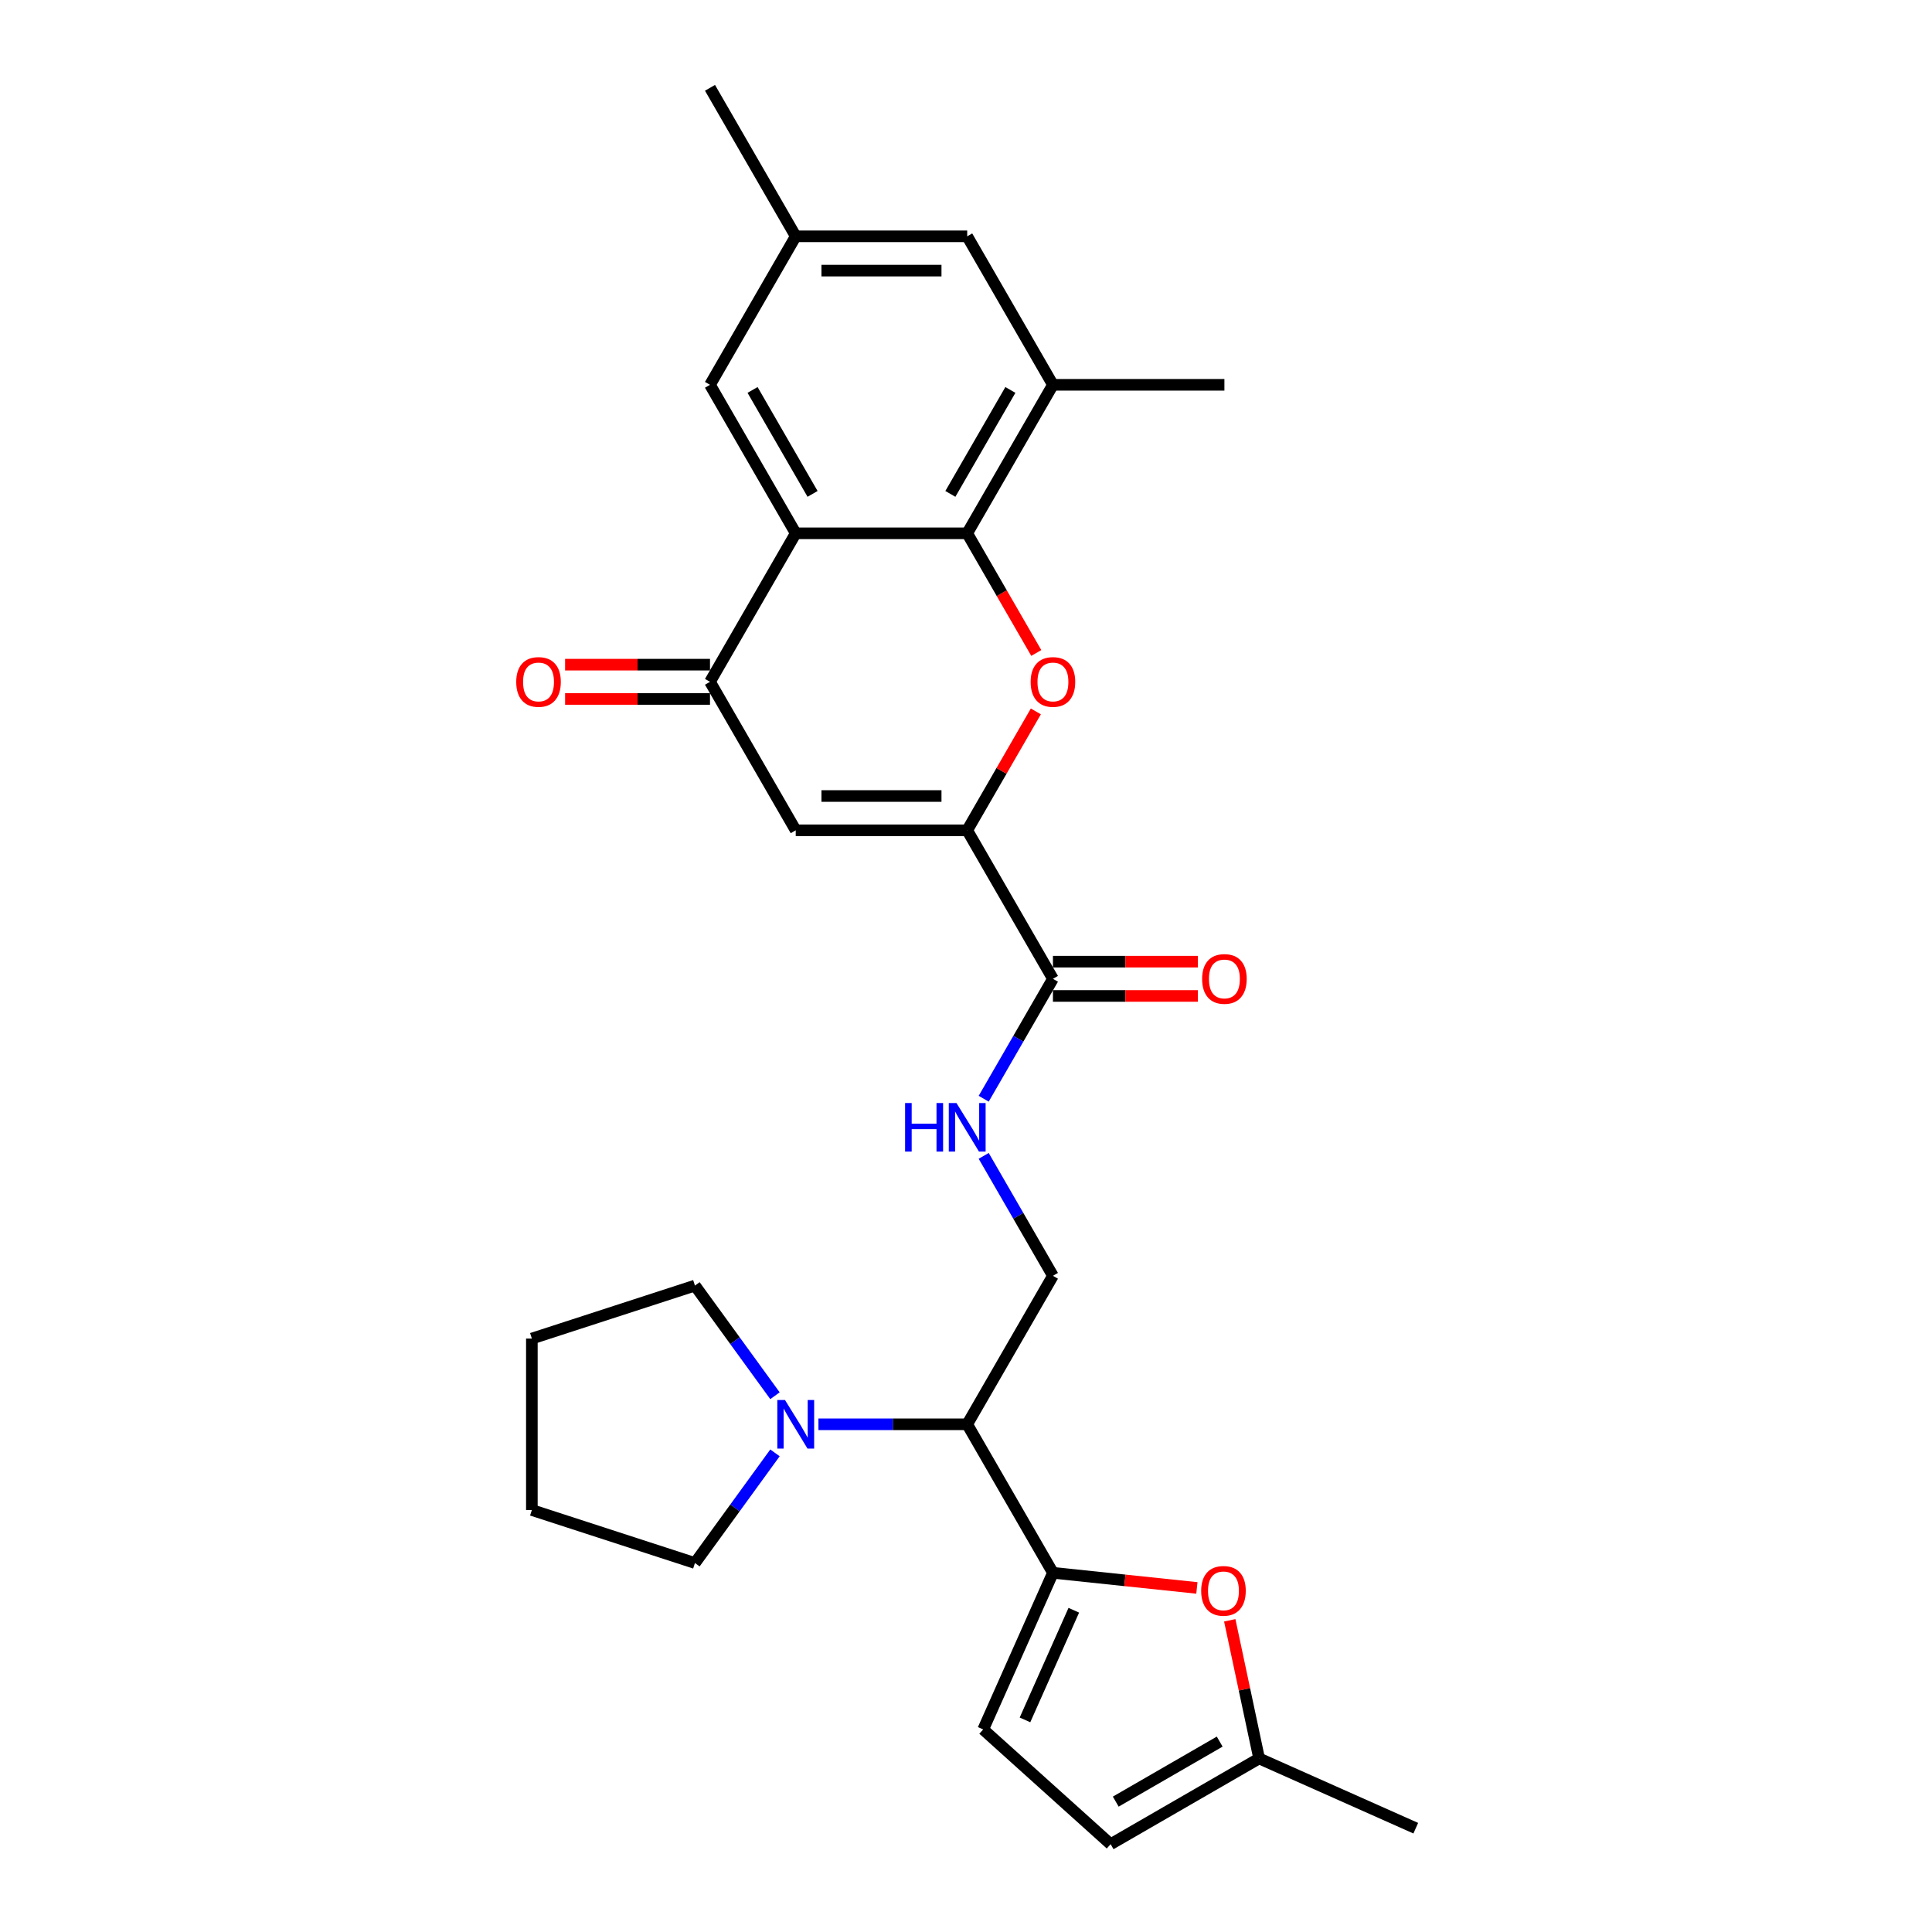 <?xml version='1.0' encoding='iso-8859-1'?>
<svg version='1.1' baseProfile='full'
              xmlns='http://www.w3.org/2000/svg'
                      xmlns:rdkit='http://www.rdkit.org/xml'
                      xmlns:xlink='http://www.w3.org/1999/xlink'
                  xml:space='preserve'
width='1000px' height='1000px' viewBox='0 0 1000 1000'>
<!-- END OF HEADER -->
<rect style='opacity:1.0;fill:#FFFFFF;stroke:none' width='1000' height='1000' x='0' y='0'> </rect>
<path class='bond-0' d='M 500.622,429.766 L 518.388,398.995' style='fill:none;fill-rule:evenodd;stroke:#000000;stroke-width:6px;stroke-linecap:butt;stroke-linejoin:miter;stroke-opacity:1' />
<path class='bond-0' d='M 518.388,398.995 L 536.154,368.223' style='fill:none;fill-rule:evenodd;stroke:#FF0000;stroke-width:6px;stroke-linecap:butt;stroke-linejoin:miter;stroke-opacity:1' />
<path class='bond-3' d='M 500.622,429.766 L 411.869,429.766' style='fill:none;fill-rule:evenodd;stroke:#000000;stroke-width:6px;stroke-linecap:butt;stroke-linejoin:miter;stroke-opacity:1' />
<path class='bond-3' d='M 487.309,412.016 L 425.182,412.016' style='fill:none;fill-rule:evenodd;stroke:#000000;stroke-width:6px;stroke-linecap:butt;stroke-linejoin:miter;stroke-opacity:1' />
<path class='bond-8' d='M 500.622,429.766 L 544.999,506.629' style='fill:none;fill-rule:evenodd;stroke:#000000;stroke-width:6px;stroke-linecap:butt;stroke-linejoin:miter;stroke-opacity:1' />
<path class='bond-1' d='M 536.38,337.976 L 518.501,307.009' style='fill:none;fill-rule:evenodd;stroke:#FF0000;stroke-width:6px;stroke-linecap:butt;stroke-linejoin:miter;stroke-opacity:1' />
<path class='bond-1' d='M 518.501,307.009 L 500.622,276.042' style='fill:none;fill-rule:evenodd;stroke:#000000;stroke-width:6px;stroke-linecap:butt;stroke-linejoin:miter;stroke-opacity:1' />
<path class='bond-11' d='M 500.622,276.042 L 544.999,199.179' style='fill:none;fill-rule:evenodd;stroke:#000000;stroke-width:6px;stroke-linecap:butt;stroke-linejoin:miter;stroke-opacity:1' />
<path class='bond-11' d='M 491.906,255.637 L 522.97,201.833' style='fill:none;fill-rule:evenodd;stroke:#000000;stroke-width:6px;stroke-linecap:butt;stroke-linejoin:miter;stroke-opacity:1' />
<path class='bond-28' d='M 500.622,276.042 L 411.869,276.042' style='fill:none;fill-rule:evenodd;stroke:#000000;stroke-width:6px;stroke-linecap:butt;stroke-linejoin:miter;stroke-opacity:1' />
<path class='bond-2' d='M 411.869,276.042 L 367.493,352.904' style='fill:none;fill-rule:evenodd;stroke:#000000;stroke-width:6px;stroke-linecap:butt;stroke-linejoin:miter;stroke-opacity:1' />
<path class='bond-16' d='M 411.869,276.042 L 367.493,199.179' style='fill:none;fill-rule:evenodd;stroke:#000000;stroke-width:6px;stroke-linecap:butt;stroke-linejoin:miter;stroke-opacity:1' />
<path class='bond-16' d='M 420.585,255.637 L 389.522,201.833' style='fill:none;fill-rule:evenodd;stroke:#000000;stroke-width:6px;stroke-linecap:butt;stroke-linejoin:miter;stroke-opacity:1' />
<path class='bond-5' d='M 411.869,429.766 L 367.493,352.904' style='fill:none;fill-rule:evenodd;stroke:#000000;stroke-width:6px;stroke-linecap:butt;stroke-linejoin:miter;stroke-opacity:1' />
<path class='bond-4' d='M 544.999,814.078 L 500.622,737.216' style='fill:none;fill-rule:evenodd;stroke:#000000;stroke-width:6px;stroke-linecap:butt;stroke-linejoin:miter;stroke-opacity:1' />
<path class='bond-7' d='M 544.999,814.078 L 582.254,817.994' style='fill:none;fill-rule:evenodd;stroke:#000000;stroke-width:6px;stroke-linecap:butt;stroke-linejoin:miter;stroke-opacity:1' />
<path class='bond-7' d='M 582.254,817.994 L 619.509,821.91' style='fill:none;fill-rule:evenodd;stroke:#FF0000;stroke-width:6px;stroke-linecap:butt;stroke-linejoin:miter;stroke-opacity:1' />
<path class='bond-10' d='M 544.999,814.078 L 508.9,895.158' style='fill:none;fill-rule:evenodd;stroke:#000000;stroke-width:6px;stroke-linecap:butt;stroke-linejoin:miter;stroke-opacity:1' />
<path class='bond-10' d='M 555.8,833.46 L 530.53,890.216' style='fill:none;fill-rule:evenodd;stroke:#000000;stroke-width:6px;stroke-linecap:butt;stroke-linejoin:miter;stroke-opacity:1' />
<path class='bond-18' d='M 367.493,344.029 L 329.995,344.029' style='fill:none;fill-rule:evenodd;stroke:#000000;stroke-width:6px;stroke-linecap:butt;stroke-linejoin:miter;stroke-opacity:1' />
<path class='bond-18' d='M 329.995,344.029 L 292.496,344.029' style='fill:none;fill-rule:evenodd;stroke:#FF0000;stroke-width:6px;stroke-linecap:butt;stroke-linejoin:miter;stroke-opacity:1' />
<path class='bond-18' d='M 367.493,361.779 L 329.995,361.779' style='fill:none;fill-rule:evenodd;stroke:#000000;stroke-width:6px;stroke-linecap:butt;stroke-linejoin:miter;stroke-opacity:1' />
<path class='bond-18' d='M 329.995,361.779 L 292.496,361.779' style='fill:none;fill-rule:evenodd;stroke:#FF0000;stroke-width:6px;stroke-linecap:butt;stroke-linejoin:miter;stroke-opacity:1' />
<path class='bond-6' d='M 500.622,737.216 L 544.999,660.353' style='fill:none;fill-rule:evenodd;stroke:#000000;stroke-width:6px;stroke-linecap:butt;stroke-linejoin:miter;stroke-opacity:1' />
<path class='bond-9' d='M 500.622,737.216 L 462.121,737.216' style='fill:none;fill-rule:evenodd;stroke:#000000;stroke-width:6px;stroke-linecap:butt;stroke-linejoin:miter;stroke-opacity:1' />
<path class='bond-9' d='M 462.121,737.216 L 423.62,737.216' style='fill:none;fill-rule:evenodd;stroke:#0000FF;stroke-width:6px;stroke-linecap:butt;stroke-linejoin:miter;stroke-opacity:1' />
<path class='bond-14' d='M 636.522,838.674 L 644.12,874.422' style='fill:none;fill-rule:evenodd;stroke:#FF0000;stroke-width:6px;stroke-linecap:butt;stroke-linejoin:miter;stroke-opacity:1' />
<path class='bond-14' d='M 644.12,874.422 L 651.718,910.169' style='fill:none;fill-rule:evenodd;stroke:#000000;stroke-width:6px;stroke-linecap:butt;stroke-linejoin:miter;stroke-opacity:1' />
<path class='bond-12' d='M 544.999,506.629 L 527.079,537.667' style='fill:none;fill-rule:evenodd;stroke:#000000;stroke-width:6px;stroke-linecap:butt;stroke-linejoin:miter;stroke-opacity:1' />
<path class='bond-12' d='M 527.079,537.667 L 509.159,568.705' style='fill:none;fill-rule:evenodd;stroke:#0000FF;stroke-width:6px;stroke-linecap:butt;stroke-linejoin:miter;stroke-opacity:1' />
<path class='bond-19' d='M 544.999,515.504 L 582.497,515.504' style='fill:none;fill-rule:evenodd;stroke:#000000;stroke-width:6px;stroke-linecap:butt;stroke-linejoin:miter;stroke-opacity:1' />
<path class='bond-19' d='M 582.497,515.504 L 619.995,515.504' style='fill:none;fill-rule:evenodd;stroke:#FF0000;stroke-width:6px;stroke-linecap:butt;stroke-linejoin:miter;stroke-opacity:1' />
<path class='bond-19' d='M 544.999,497.753 L 582.497,497.753' style='fill:none;fill-rule:evenodd;stroke:#000000;stroke-width:6px;stroke-linecap:butt;stroke-linejoin:miter;stroke-opacity:1' />
<path class='bond-19' d='M 582.497,497.753 L 619.995,497.753' style='fill:none;fill-rule:evenodd;stroke:#FF0000;stroke-width:6px;stroke-linecap:butt;stroke-linejoin:miter;stroke-opacity:1' />
<path class='bond-21' d='M 401.126,752.002 L 380.414,780.51' style='fill:none;fill-rule:evenodd;stroke:#0000FF;stroke-width:6px;stroke-linecap:butt;stroke-linejoin:miter;stroke-opacity:1' />
<path class='bond-21' d='M 380.414,780.51 L 359.701,809.019' style='fill:none;fill-rule:evenodd;stroke:#000000;stroke-width:6px;stroke-linecap:butt;stroke-linejoin:miter;stroke-opacity:1' />
<path class='bond-22' d='M 401.126,722.43 L 380.414,693.921' style='fill:none;fill-rule:evenodd;stroke:#0000FF;stroke-width:6px;stroke-linecap:butt;stroke-linejoin:miter;stroke-opacity:1' />
<path class='bond-22' d='M 380.414,693.921 L 359.701,665.413' style='fill:none;fill-rule:evenodd;stroke:#000000;stroke-width:6px;stroke-linecap:butt;stroke-linejoin:miter;stroke-opacity:1' />
<path class='bond-15' d='M 508.9,895.158 L 574.856,954.545' style='fill:none;fill-rule:evenodd;stroke:#000000;stroke-width:6px;stroke-linecap:butt;stroke-linejoin:miter;stroke-opacity:1' />
<path class='bond-17' d='M 544.999,199.179 L 500.622,122.317' style='fill:none;fill-rule:evenodd;stroke:#000000;stroke-width:6px;stroke-linecap:butt;stroke-linejoin:miter;stroke-opacity:1' />
<path class='bond-23' d='M 544.999,199.179 L 633.752,199.179' style='fill:none;fill-rule:evenodd;stroke:#000000;stroke-width:6px;stroke-linecap:butt;stroke-linejoin:miter;stroke-opacity:1' />
<path class='bond-13' d='M 509.159,598.277 L 527.079,629.315' style='fill:none;fill-rule:evenodd;stroke:#0000FF;stroke-width:6px;stroke-linecap:butt;stroke-linejoin:miter;stroke-opacity:1' />
<path class='bond-13' d='M 527.079,629.315 L 544.999,660.353' style='fill:none;fill-rule:evenodd;stroke:#000000;stroke-width:6px;stroke-linecap:butt;stroke-linejoin:miter;stroke-opacity:1' />
<path class='bond-24' d='M 651.718,910.169 L 732.798,946.268' style='fill:none;fill-rule:evenodd;stroke:#000000;stroke-width:6px;stroke-linecap:butt;stroke-linejoin:miter;stroke-opacity:1' />
<path class='bond-31' d='M 651.718,910.169 L 574.856,954.545' style='fill:none;fill-rule:evenodd;stroke:#000000;stroke-width:6px;stroke-linecap:butt;stroke-linejoin:miter;stroke-opacity:1' />
<path class='bond-31' d='M 631.314,901.453 L 577.51,932.517' style='fill:none;fill-rule:evenodd;stroke:#000000;stroke-width:6px;stroke-linecap:butt;stroke-linejoin:miter;stroke-opacity:1' />
<path class='bond-20' d='M 367.493,199.179 L 411.869,122.317' style='fill:none;fill-rule:evenodd;stroke:#000000;stroke-width:6px;stroke-linecap:butt;stroke-linejoin:miter;stroke-opacity:1' />
<path class='bond-29' d='M 500.622,122.317 L 411.869,122.317' style='fill:none;fill-rule:evenodd;stroke:#000000;stroke-width:6px;stroke-linecap:butt;stroke-linejoin:miter;stroke-opacity:1' />
<path class='bond-29' d='M 487.309,140.068 L 425.182,140.068' style='fill:none;fill-rule:evenodd;stroke:#000000;stroke-width:6px;stroke-linecap:butt;stroke-linejoin:miter;stroke-opacity:1' />
<path class='bond-25' d='M 411.869,122.317 L 367.493,45.455' style='fill:none;fill-rule:evenodd;stroke:#000000;stroke-width:6px;stroke-linecap:butt;stroke-linejoin:miter;stroke-opacity:1' />
<path class='bond-26' d='M 359.701,809.019 L 275.292,781.592' style='fill:none;fill-rule:evenodd;stroke:#000000;stroke-width:6px;stroke-linecap:butt;stroke-linejoin:miter;stroke-opacity:1' />
<path class='bond-27' d='M 359.701,665.413 L 275.292,692.839' style='fill:none;fill-rule:evenodd;stroke:#000000;stroke-width:6px;stroke-linecap:butt;stroke-linejoin:miter;stroke-opacity:1' />
<path class='bond-30' d='M 275.292,781.592 L 275.292,692.839' style='fill:none;fill-rule:evenodd;stroke:#000000;stroke-width:6px;stroke-linecap:butt;stroke-linejoin:miter;stroke-opacity:1' />
<path  class='atom-1' d='M 533.461 352.975
Q 533.461 346.94, 536.443 343.567
Q 539.425 340.195, 544.999 340.195
Q 550.572 340.195, 553.554 343.567
Q 556.537 346.94, 556.537 352.975
Q 556.537 359.081, 553.519 362.56
Q 550.501 366.004, 544.999 366.004
Q 539.461 366.004, 536.443 362.56
Q 533.461 359.117, 533.461 352.975
M 544.999 363.164
Q 548.833 363.164, 550.892 360.608
Q 552.986 358.016, 552.986 352.975
Q 552.986 348.04, 550.892 345.555
Q 548.833 343.035, 544.999 343.035
Q 541.165 343.035, 539.07 345.52
Q 537.011 348.005, 537.011 352.975
Q 537.011 358.052, 539.07 360.608
Q 541.165 363.164, 544.999 363.164
' fill='#FF0000'/>
<path  class='atom-8' d='M 621.728 823.426
Q 621.728 817.391, 624.71 814.019
Q 627.692 810.646, 633.266 810.646
Q 638.839 810.646, 641.821 814.019
Q 644.803 817.391, 644.803 823.426
Q 644.803 829.533, 641.786 833.012
Q 638.768 836.455, 633.266 836.455
Q 627.727 836.455, 624.71 833.012
Q 621.728 829.568, 621.728 823.426
M 633.266 833.615
Q 637.1 833.615, 639.159 831.059
Q 641.253 828.468, 641.253 823.426
Q 641.253 818.492, 639.159 816.007
Q 637.1 813.486, 633.266 813.486
Q 629.431 813.486, 627.337 815.971
Q 625.278 818.456, 625.278 823.426
Q 625.278 828.503, 627.337 831.059
Q 629.431 833.615, 633.266 833.615
' fill='#FF0000'/>
<path  class='atom-10' d='M 406.313 724.648
L 414.55 737.961
Q 415.366 739.275, 416.68 741.653
Q 417.993 744.032, 418.064 744.174
L 418.064 724.648
L 421.401 724.648
L 421.401 749.783
L 417.958 749.783
L 409.118 735.228
Q 408.088 733.524, 406.988 731.571
Q 405.923 729.619, 405.603 729.015
L 405.603 749.783
L 402.337 749.783
L 402.337 724.648
L 406.313 724.648
' fill='#0000FF'/>
<path  class='atom-13' d='M 468.476 570.924
L 471.884 570.924
L 471.884 581.61
L 484.735 581.61
L 484.735 570.924
L 488.144 570.924
L 488.144 596.059
L 484.735 596.059
L 484.735 584.45
L 471.884 584.45
L 471.884 596.059
L 468.476 596.059
L 468.476 570.924
' fill='#0000FF'/>
<path  class='atom-13' d='M 495.066 570.924
L 503.303 584.237
Q 504.119 585.55, 505.433 587.929
Q 506.746 590.307, 506.817 590.449
L 506.817 570.924
L 510.154 570.924
L 510.154 596.059
L 506.711 596.059
L 497.871 581.503
Q 496.841 579.799, 495.741 577.846
Q 494.676 575.894, 494.356 575.29
L 494.356 596.059
L 491.09 596.059
L 491.09 570.924
L 495.066 570.924
' fill='#0000FF'/>
<path  class='atom-19' d='M 267.202 352.975
Q 267.202 346.94, 270.184 343.567
Q 273.166 340.195, 278.74 340.195
Q 284.313 340.195, 287.295 343.567
Q 290.278 346.94, 290.278 352.975
Q 290.278 359.081, 287.26 362.56
Q 284.242 366.004, 278.74 366.004
Q 273.201 366.004, 270.184 362.56
Q 267.202 359.117, 267.202 352.975
M 278.74 363.164
Q 282.574 363.164, 284.633 360.608
Q 286.727 358.016, 286.727 352.975
Q 286.727 348.04, 284.633 345.555
Q 282.574 343.035, 278.74 343.035
Q 274.906 343.035, 272.811 345.52
Q 270.752 348.005, 270.752 352.975
Q 270.752 358.052, 272.811 360.608
Q 274.906 363.164, 278.74 363.164
' fill='#FF0000'/>
<path  class='atom-20' d='M 622.214 506.7
Q 622.214 500.665, 625.196 497.292
Q 628.178 493.919, 633.752 493.919
Q 639.325 493.919, 642.308 497.292
Q 645.29 500.665, 645.29 506.7
Q 645.29 512.806, 642.272 516.285
Q 639.254 519.729, 633.752 519.729
Q 628.214 519.729, 625.196 516.285
Q 622.214 512.841, 622.214 506.7
M 633.752 516.889
Q 637.586 516.889, 639.645 514.332
Q 641.739 511.741, 641.739 506.7
Q 641.739 501.765, 639.645 499.28
Q 637.586 496.759, 633.752 496.759
Q 629.918 496.759, 627.823 499.244
Q 625.764 501.73, 625.764 506.7
Q 625.764 511.776, 627.823 514.332
Q 629.918 516.889, 633.752 516.889
' fill='#FF0000'/>
</svg>
